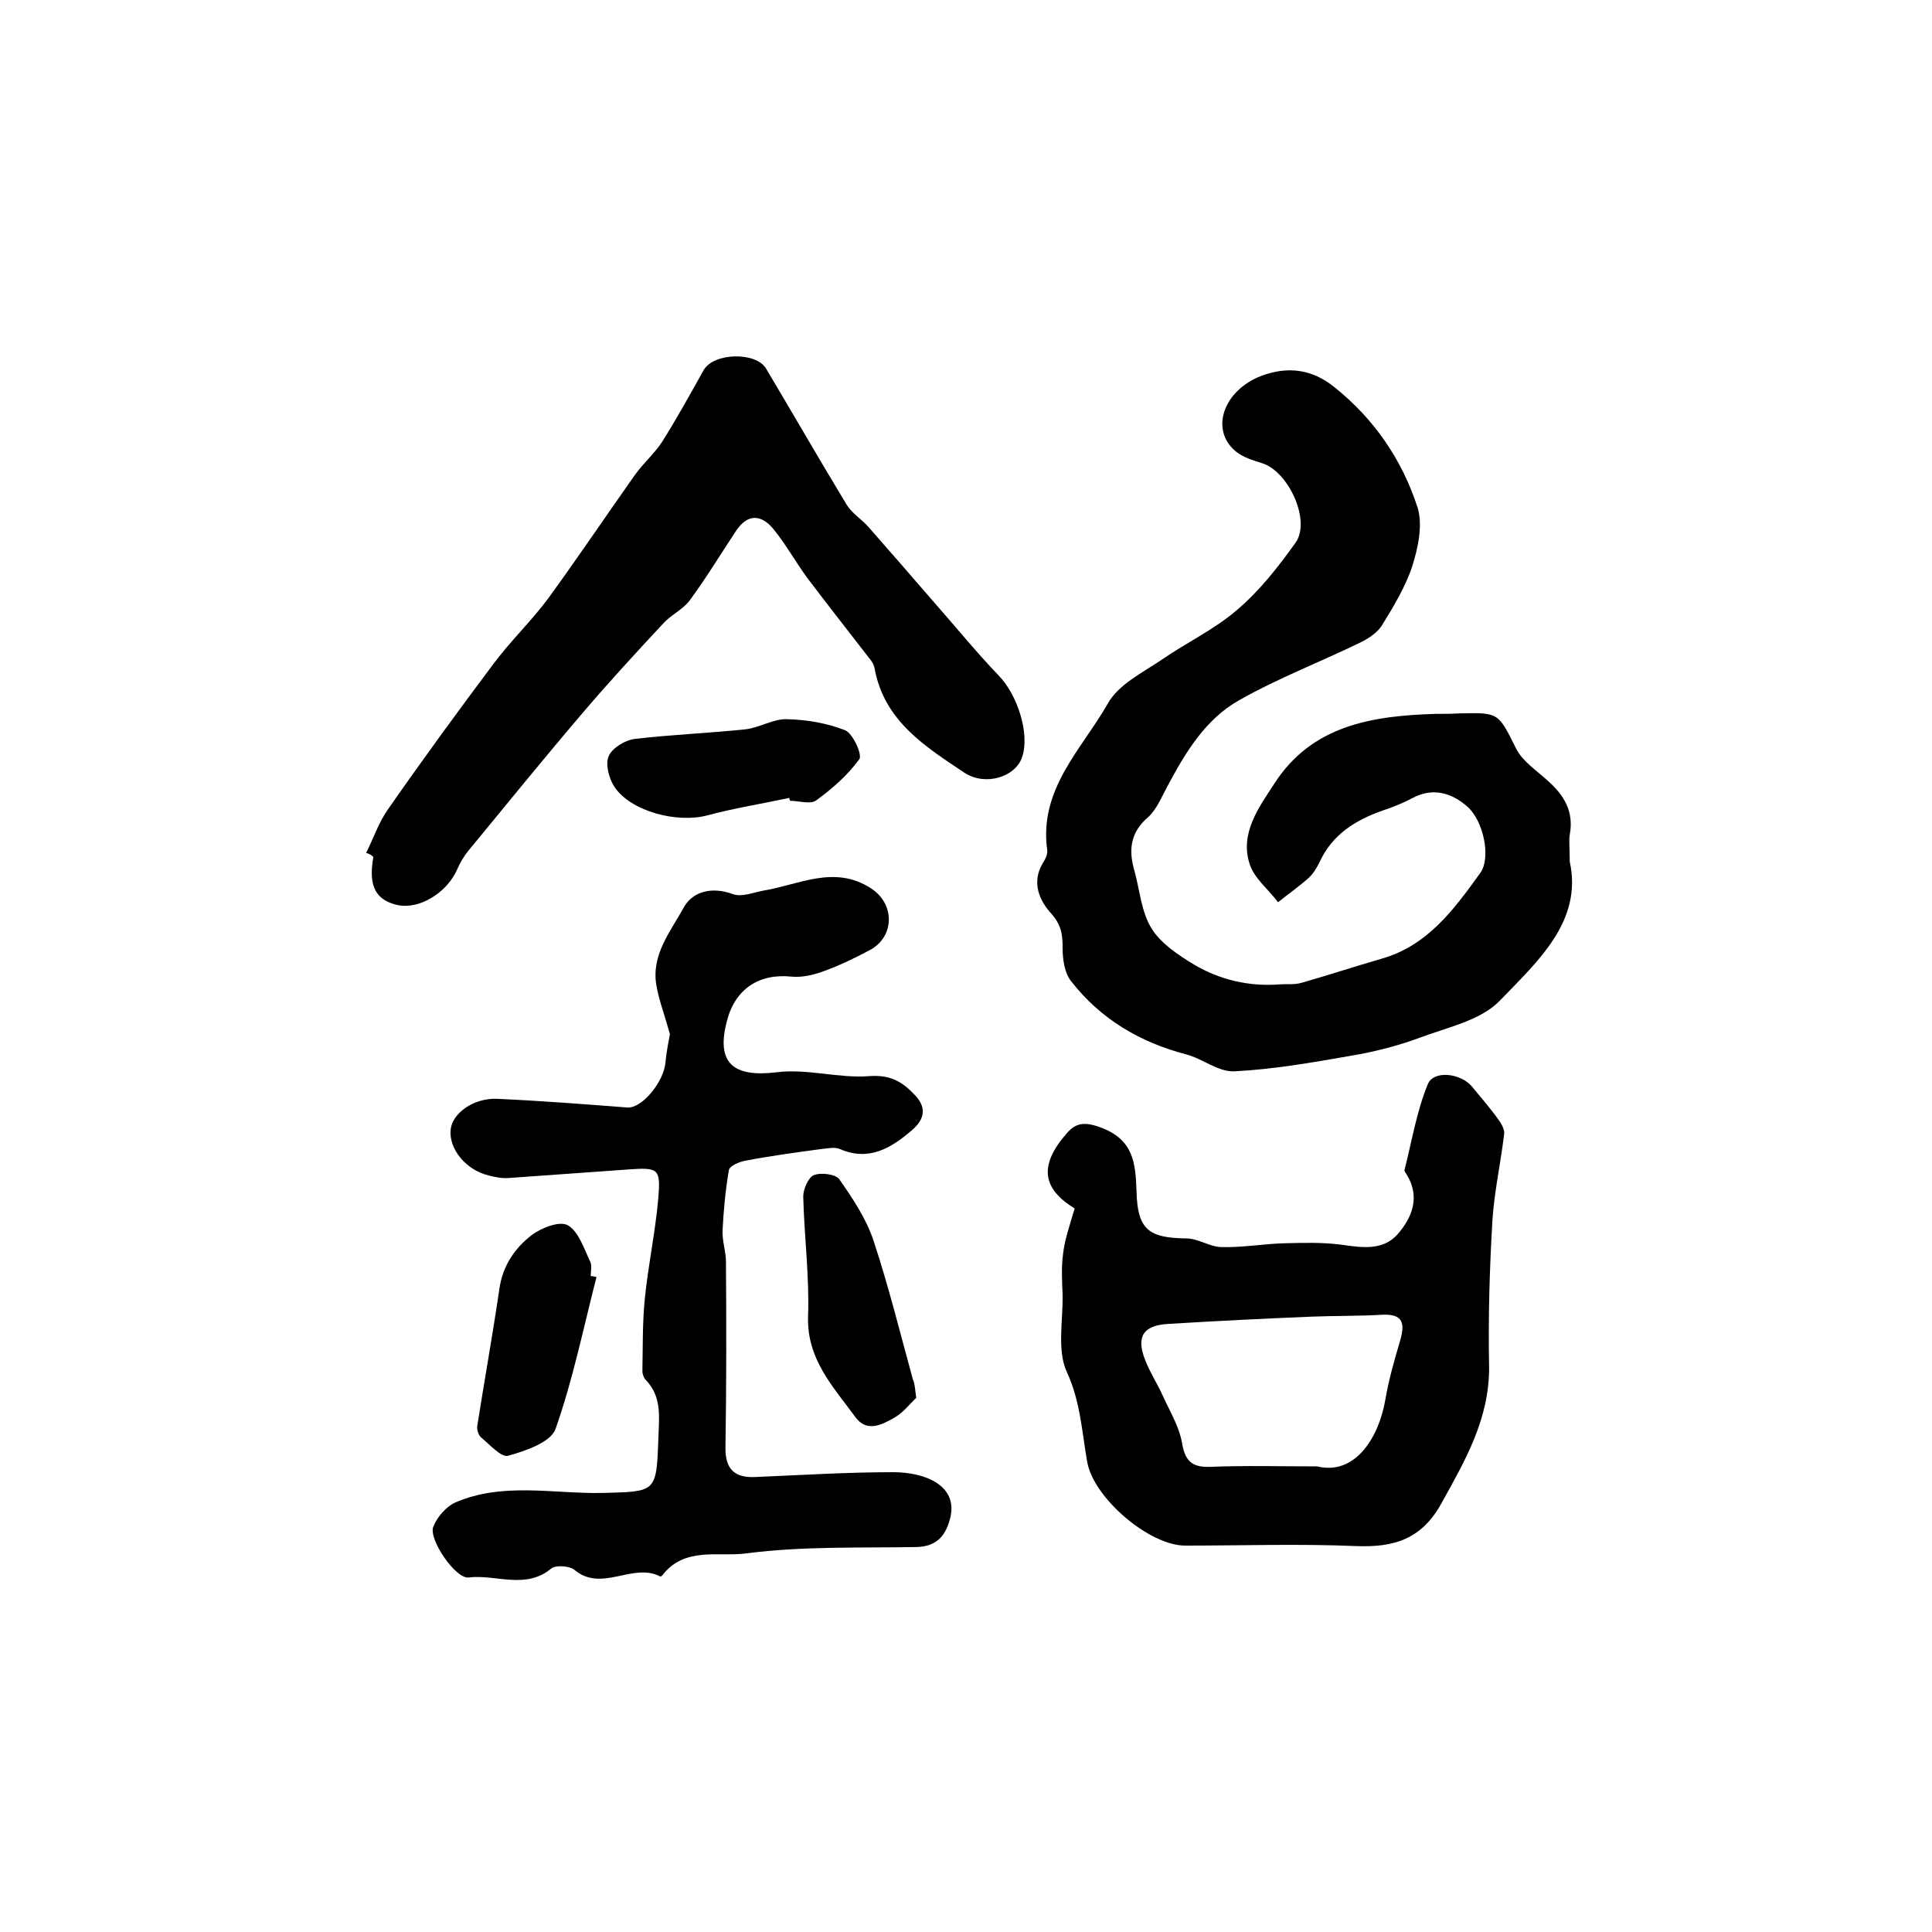 <?xml version="1.0" encoding="utf-8"?>
<!-- Generator: Adobe Illustrator 22.0.0, SVG Export Plug-In . SVG Version: 6.00 Build 0)  -->
<svg version="1.1" id="图层_1" xmlns="http://www.w3.org/2000/svg" xmlns:xlink="http://www.w3.org/1999/xlink" x="0px" y="0px"
	 viewBox="0 0 400 400" style="enable-background:new 0 0 400 400;" xml:space="preserve">
<style type="text/css">
	.st0{fill:#FFFFFF;}
</style>
<g>
	
	<path d="M325,178.4c2.7,12.3-6.6,20.6-14.4,28.7c-4,4.2-11,5.6-16.8,7.8c-4.6,1.7-9.4,2.9-14.2,3.7c-8,1.4-16,2.8-24,3.2
		c-3.3,0.2-6.6-2.6-10-3.5c-9.6-2.5-17.7-7.3-23.8-15.1c-1.4-1.7-1.8-4.6-1.8-6.9c0-2.7-0.2-4.7-2.3-7.1c-2.5-2.7-4.2-6.5-1.8-10.5
		c0.5-0.8,1.1-1.9,0.9-2.8c-1.7-12.6,7.2-20.8,12.6-30.3c2.2-3.9,7.1-6.3,11.1-9c5.2-3.6,11-6.3,15.7-10.4c4.6-3.9,8.5-8.9,12-13.8
		c3.3-4.5-1.4-14.8-6.9-16.5c-1.9-0.6-3.9-1.2-5.4-2.4c-5.5-4.5-2.6-12.7,5.3-15.7c5.4-2,10.4-1.4,15,2.3c8.3,6.6,14.1,15.1,17.3,25
		c1.1,3.6,0.1,8.3-1.1,12.1c-1.4,4.3-3.9,8.4-6.3,12.3c-0.9,1.4-2.6,2.6-4.2,3.4c-8.4,4.1-17.3,7.5-25.4,12.1
		c-6.9,3.9-11.1,10.8-14.8,17.8c-1.2,2.2-2.2,4.7-3.9,6.3c-3.8,3.2-4.2,6.9-2.9,11.3c1.1,4,1.4,8.4,3.5,11.8
		c1.9,3.1,5.5,5.5,8.8,7.5c5.4,3.2,11.5,4.6,17.8,4.1c1.5-0.1,3,0.1,4.4-0.3c5.6-1.6,11.1-3.4,16.6-5c9.6-2.7,15.1-10.3,20.5-17.8
		c2.2-3.1,0.7-10.7-2.7-13.7c-3.2-2.8-7.1-4.1-11.5-1.7c-1.9,1-3.9,1.8-6,2.5c-5.7,2-10.5,5-13.1,10.7c-0.6,1.2-1.3,2.4-2.3,3.3
		c-2,1.8-4.2,3.3-6.3,5c-2-2.7-5-5-5.9-8c-2-6.3,1.9-11.6,5.1-16.5c7.8-12.2,20.4-14.1,33.4-14.5c1.7,0,3.3,0,5-0.1
		c8.2-0.2,8-0.1,11.7,7.3c1.3,2.6,4.2,4.5,6.5,6.6c3.4,3,5.5,6.4,4.6,11.2C324.8,174.1,325,175.6,325,178.4z"/>
	<path d="M138.7,214.1c-1.2-4.3-2.3-7.1-2.8-10.1c-1.1-6.3,2.9-11.1,5.6-16c1.8-3.4,5.8-4.5,10.2-2.9c1.8,0.7,4.2-0.3,6.3-0.7
		c7.4-1.2,14.7-5.4,22.3-0.5c5,3.2,5,10-0.2,12.8c-3.2,1.7-6.5,3.3-9.9,4.5c-2,0.7-4.2,1.2-6.3,1c-6.7-0.7-11.7,2.5-13.4,9.2
		c-2.3,8.7,1.3,11.7,10.3,10.6c6.3-0.8,12.8,1.3,19.2,0.8c4.1-0.3,6.6,1,9.1,3.6c2.8,2.7,2.5,5.2-0.3,7.6c-4.3,3.7-8.9,6.5-14.9,3.9
		c-1.1-0.5-2.6-0.1-3.9,0c-5.2,0.7-10.4,1.4-15.6,2.4c-1.3,0.2-3.4,1.1-3.5,2c-0.7,4.1-1.1,8.3-1.3,12.5c-0.1,2.1,0.7,4.3,0.7,6.4
		c0.1,12.8,0.1,25.6-0.1,38.4c-0.1,4.7,2,6.4,6.2,6.2c9.5-0.4,19-1,28.5-1c6.6,0,13.3,2.7,11.9,9.2c-0.9,3.9-2.8,6.2-7.1,6.3
		c-11.7,0.2-23.5-0.2-35.1,1.3c-5.7,0.8-12.9-1.5-17.5,4.6c-0.1,0.1-0.3,0.2-0.4,0.2c-5.7-3-12.1,3.4-17.8-1.4c-1-0.8-3.8-1-4.7-0.3
		c-5.4,4.5-11.5,1.2-17.2,1.9c-2.7,0.3-8.3-7.9-7.3-10.5c0.8-2,2.6-4.1,4.5-5c9.9-4.3,20.3-1.8,30.5-2c11.1-0.3,11.2,0,11.6-11.1
		c0.1-4.2,0.9-8.7-2.6-12.3c-0.4-0.4-0.7-1.2-0.7-1.8c0.1-5,0-10,0.5-15c0.7-7,2.2-13.9,2.8-20.9c0.5-6,0-6.3-5.9-5.9
		c-8.4,0.6-16.8,1.2-25.2,1.8c-1.3,0.1-2.7-0.2-3.9-0.5c-4.8-1.1-8.4-5.5-8-9.5c0.3-3.3,4.6-6.6,9.6-6.4c9,0.4,18,1.1,27,1.8
		c3,0.2,7.6-5.3,7.9-9.5C138,217.6,138.5,215.2,138.7,214.1z"/>
	<path d="M222.5,250.2c-6.7-4.1-7.5-8.9-1.6-15.6c1.8-2.1,3.6-2.4,6.9-1.2c6.9,2.5,7.3,7.4,7.5,13.2c0.2,8,2.5,9.7,10.3,9.8
		c2.5,0,4.9,1.8,7.4,1.8c4.4,0.1,8.7-0.7,13.1-0.8c3.9-0.1,7.8-0.2,11.6,0.3c4.3,0.6,8.6,1.3,11.7-2.2c3-3.5,4.7-7.7,1.8-12.4
		c-0.2-0.3-0.5-0.6-0.4-0.9c1.5-5.9,2.5-12.1,4.8-17.7c1.2-3,6.8-2.3,9.1,0.4c1.9,2.3,3.9,4.6,5.6,7c0.6,0.8,1.3,2.1,1.1,3
		c-0.7,5.9-2,11.7-2.4,17.6c-0.6,10.1-0.9,20.3-0.7,30.4c0.1,10.8-4.9,19.4-9.9,28.4c-4.1,7.4-9.8,9.1-17.6,8.8
		c-11.8-0.5-23.6-0.1-35.4-0.1c-7.5,0-19-9.9-20.3-17.3c-1.1-6.2-1.4-12.5-4.2-18.6c-2.1-4.5-0.8-10.6-0.9-16
		c-0.1-2.8-0.3-5.7,0.1-8.5C220.4,256.8,221.4,253.9,222.5,250.2z M272.7,303.6c7.8,1.9,12.7-5.8,14.1-13.7
		c0.7-4.2,1.9-8.3,3.1-12.4c1-3.5,0.6-5.5-3.7-5.3c-4.9,0.3-9.8,0.2-14.7,0.4c-9.9,0.4-19.8,0.9-29.6,1.5c-5.3,0.3-6.7,2.7-4.8,7.5
		c1,2.6,2.6,5,3.7,7.5c1.4,3.1,3.3,6.2,3.9,9.5c0.6,3.7,1.9,5.2,5.7,5.1C257.7,303.4,265.1,303.6,272.7,303.6z"/>
	<path d="M75.8,176.6c1.5-3,2.6-6.3,4.5-9c7.1-10.2,14.4-20.2,21.9-30.2c3.5-4.7,7.8-8.8,11.3-13.5c6.1-8.4,11.9-17,17.9-25.5
		c1.7-2.4,4-4.4,5.6-6.8c3.1-4.9,5.9-10,8.7-15c2.1-3.6,10.8-3.8,12.9-0.3c5.6,9.4,11,18.8,16.7,28.2c1.1,1.8,3.1,3,4.5,4.6
		c4.5,5.1,9,10.3,13.5,15.5c4.5,5.1,8.8,10.4,13.5,15.3c3.8,3.9,6.5,12,4.8,16.9c-1.4,4.1-7.6,6-11.9,3.2
		c-8.1-5.4-16.6-10.7-18.6-21.5c-0.1-0.6-0.4-1.3-0.8-1.8c-4.4-5.7-8.9-11.4-13.2-17.1c-2.4-3.3-4.4-6.9-7-10.1
		c-2.5-3-5.3-3.2-7.7,0.4c-3.2,4.8-6.2,9.8-9.6,14.4c-1.4,1.9-3.9,3-5.5,4.8c-5.6,6-11.2,12.1-16.5,18.3
		c-8.1,9.5-15.9,19.1-23.8,28.7c-0.9,1.1-1.7,2.4-2.3,3.8c-2.1,4.9-7.8,8.4-12.3,7.5c-5.6-1.2-5.9-5.3-5.1-10
		C76.7,176.9,76.3,176.7,75.8,176.6z"/>
	<path d="M123.5,264.4c-2.7,10.5-4.9,21.3-8.5,31.5c-1,2.7-6.2,4.5-9.8,5.5c-1.4,0.4-3.8-2.3-5.6-3.8c-0.5-0.4-0.9-1.6-0.8-2.3
		c1.5-9.5,3.2-19,4.6-28.5c0.7-4.8,3.2-8.4,6.7-11.1c2-1.5,5.8-3,7.5-2c2.2,1.3,3.3,4.8,4.6,7.5c0.4,0.8,0.1,2,0.1,3
		C122.7,264.2,123.1,264.3,123.5,264.4z"/>
	<path d="M163.4,165.2c-5.6,1.2-11.3,2.1-16.9,3.6c-6.3,1.7-15.9-0.8-19.3-5.9c-1.1-1.7-1.9-4.6-1.2-6.3c0.7-1.7,3.3-3.3,5.3-3.6
		c7.6-0.9,15.4-1.2,23-2c2.9-0.3,5.8-2.2,8.6-2.1c4.1,0.1,8.3,0.8,12.1,2.3c1.6,0.7,3.6,5.1,2.9,6c-2.4,3.3-5.6,6.1-8.9,8.5
		c-1.2,0.9-3.6,0.1-5.4,0.1C163.5,165.7,163.5,165.5,163.4,165.2z"/>
	<path d="M189.7,289.4c-1.2,1.1-2.6,3-4.5,4.1c-2.5,1.4-5.7,3.2-8.1-0.1c-4.6-6.3-10.1-12-9.8-20.9c0.3-8.2-0.8-16.5-1-24.8
		c0-1.5,1.1-4,2.2-4.4c1.5-0.6,4.6-0.2,5.3,0.9c2.8,4,5.6,8.2,7.1,12.8c3.1,9.4,5.5,19.1,8.1,28.6
		C189.4,286.4,189.4,287.3,189.7,289.4z"/>
	
</g>
</svg>
